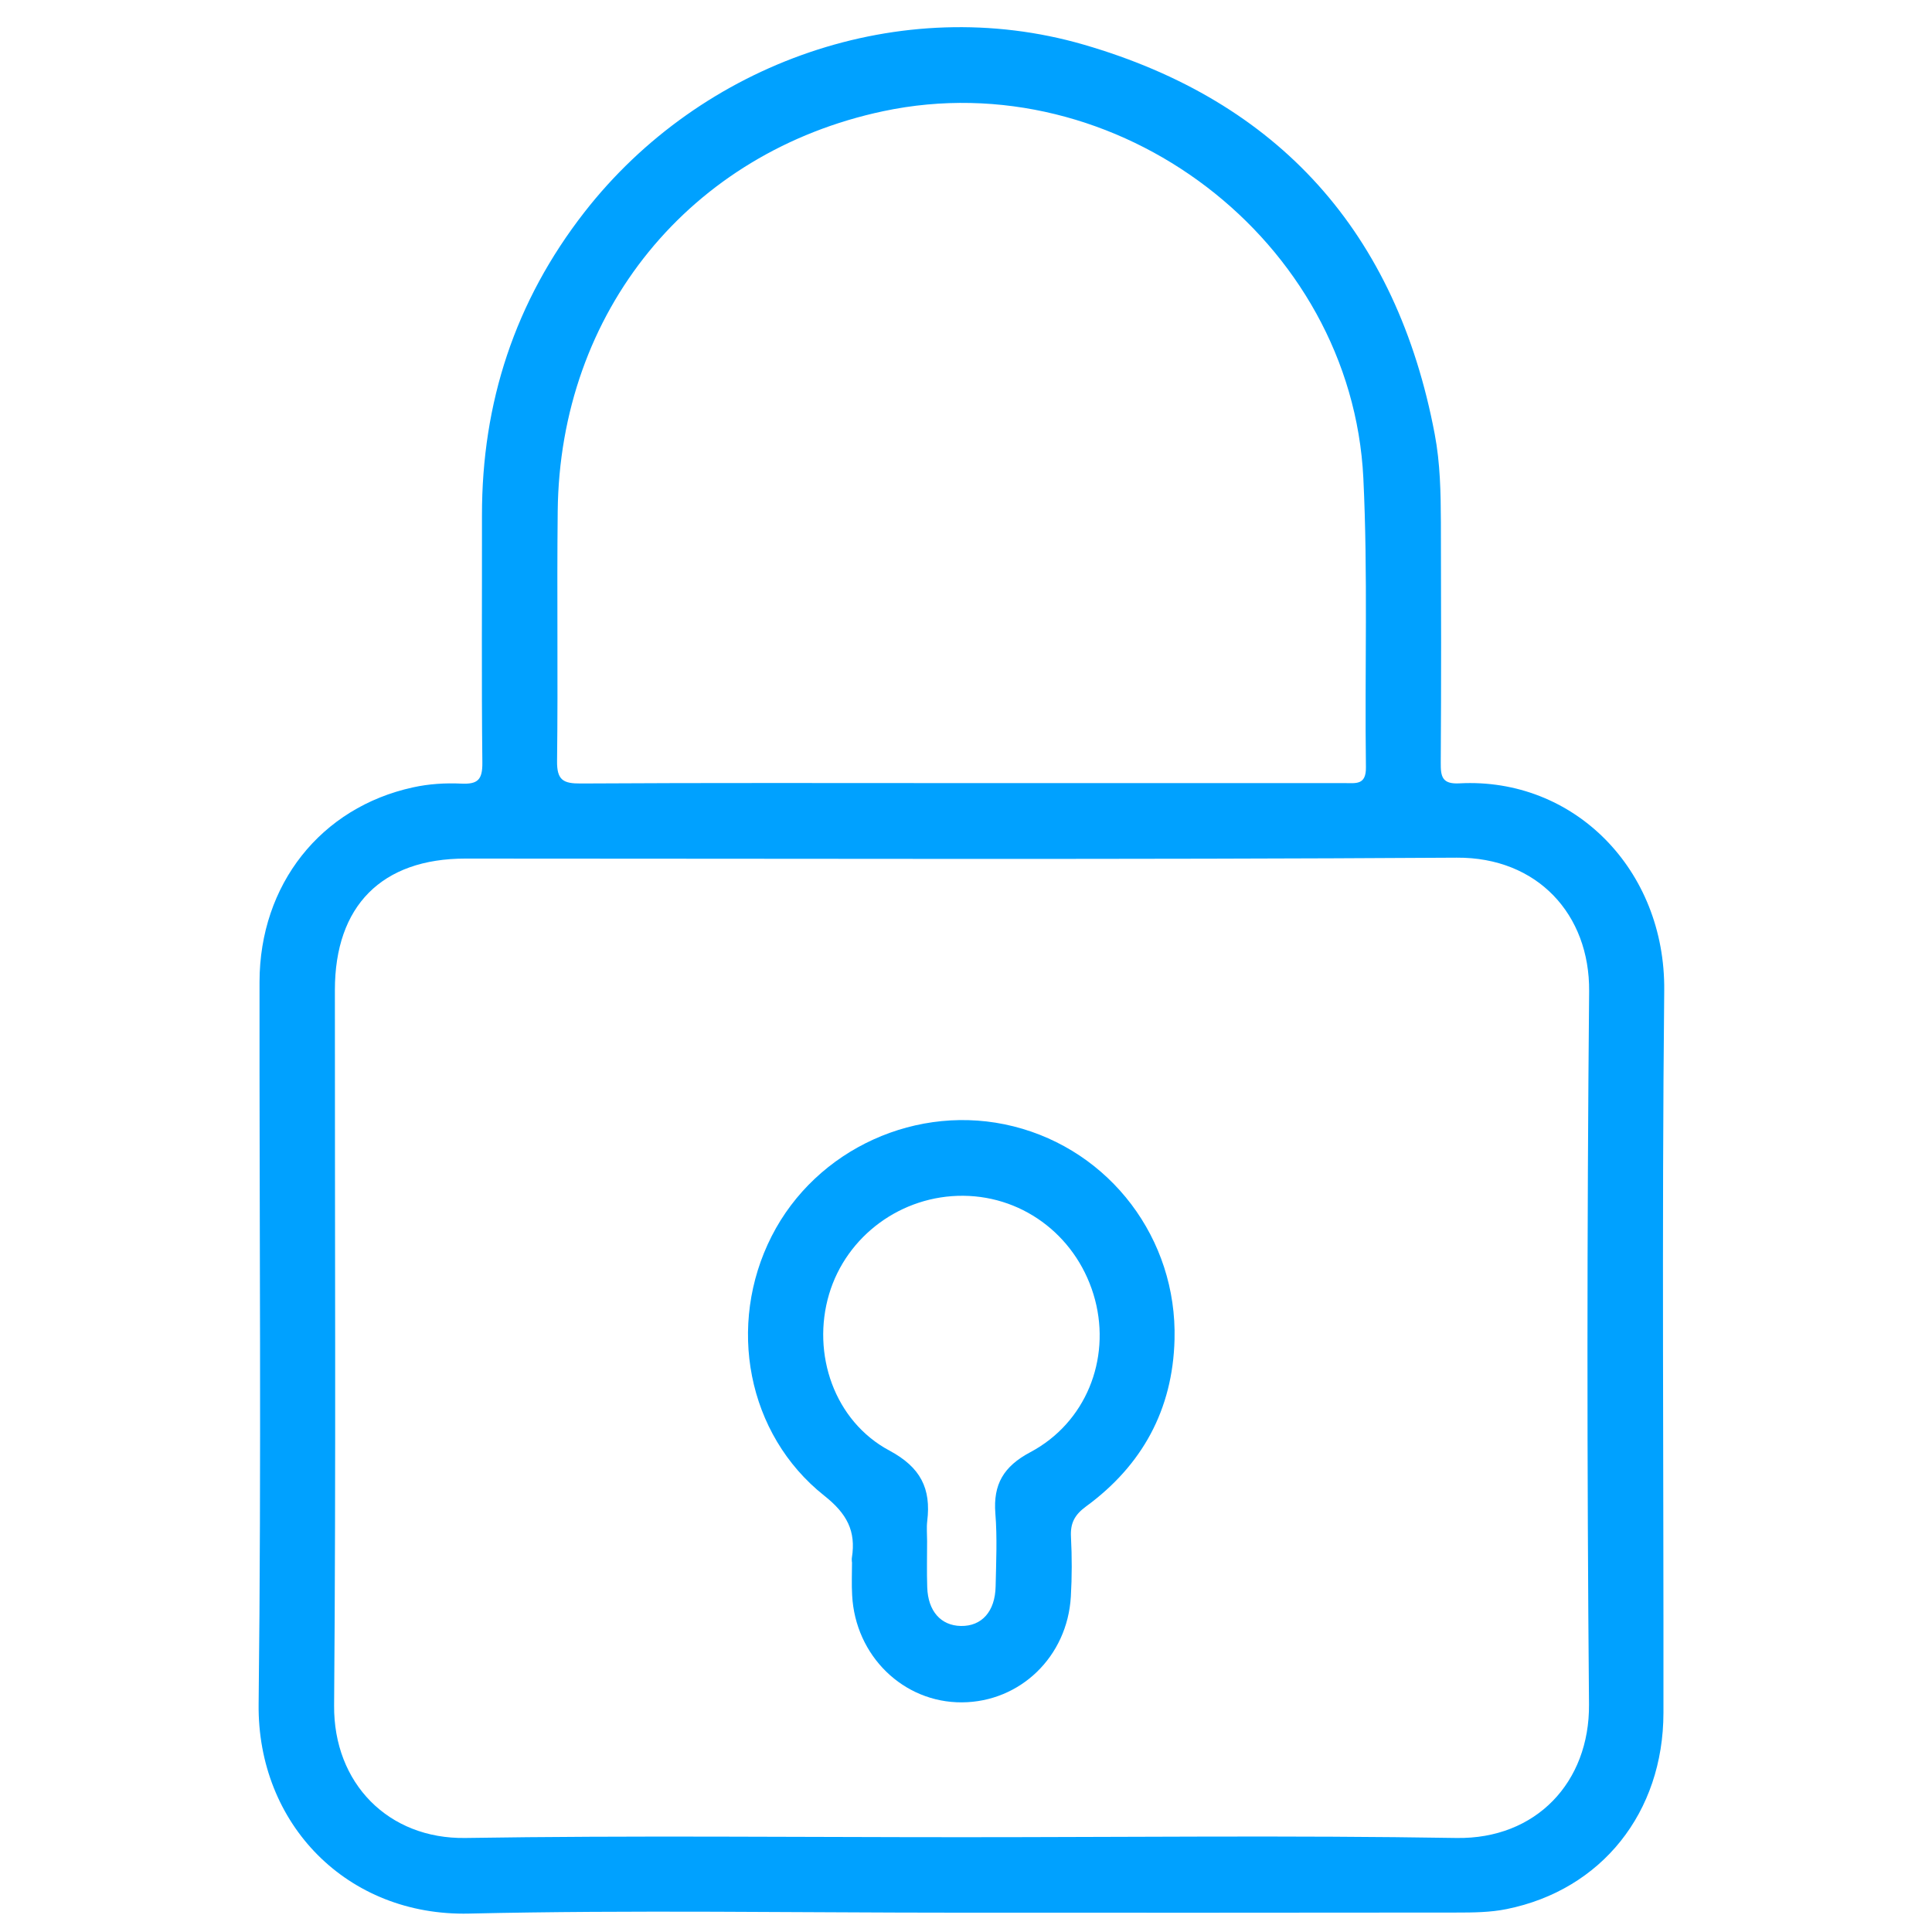 <?xml version="1.0" encoding="utf-8"?>
<!-- Generator: Adobe Illustrator 26.4.1, SVG Export Plug-In . SVG Version: 6.00 Build 0)  -->
<svg version="1.1" id="Layer_1" xmlns="http://www.w3.org/2000/svg" xmlns:xlink="http://www.w3.org/1999/xlink" x="0px" y="0px"
	 viewBox="0 0 150 150" style="enable-background:new 0 0 150 150;" xml:space="preserve">
<style type="text/css">
	.st0{display:none;fill:#FEFEFE;}
	.st1{fill:#00A1FF;}
</style>
<path class="st0" d="M74.34,150.47c-24.87,0-49.74-0.01-74.62,0.03c-1,0-1.22-0.17-1.22-1.2C-1.46,99.45-1.46,49.6-1.5-0.24
	c0-1.15,0.34-1.25,1.32-1.25C49.62-1.47,99.41-1.47,149.2-1.5c1.05,0,1.3,0.19,1.3,1.28c-0.03,49.8-0.04,99.59,0,149.39
	c0,1.18-0.34,1.33-1.39,1.33C124.18,150.47,99.26,150.47,74.34,150.47z"/>
<path class="st1" d="M129.21,76.91c0.1-9.39-7.01-16.57-15.91-16.09c-1.33,0.07-1.45-0.52-1.44-1.6c0.04-6.23,0.03-12.46,0.01-18.69
	c-0.01-2.29-0.05-4.57-0.48-6.83C108.44,18.09,99.32,7.86,84.12,3.46C69.98-0.63,54.46,4.81,45.37,16.48
	c-5.39,6.92-7.96,14.79-7.95,23.53c0.01,6.4-0.04,12.8,0.03,19.21c0.01,1.3-0.34,1.68-1.63,1.62c-1.24-0.06-2.53,0.02-3.75,0.29
	c-7.17,1.56-11.91,7.55-11.92,15.1c-0.02,18.69,0.15,37.38-0.07,56.07c-0.11,9.32,6.88,16.49,16.34,16.27
	c12.68-0.29,25.38-0.07,38.06-0.07c12.86,0,25.72,0.01,38.58-0.01c1.31,0,2.65-0.01,3.92-0.27c7.37-1.49,12.16-7.5,12.17-15.23
	C129.17,114.29,129.02,95.6,129.21,76.91z M43.3,39.71c0.15-15.51,10.27-27.9,25.29-31.08c18.12-3.83,36.35,10,37.26,28.49
	c0.36,7.47,0.1,14.97,0.2,22.45c0.02,1.4-0.78,1.23-1.64,1.23c-9.89,0-19.77,0-29.66,0c-9.89,0-19.77-0.03-29.66,0.03
	c-1.36,0.01-1.86-0.26-1.84-1.75C43.33,52.63,43.23,46.17,43.3,39.71z M123.37,132.33c0.05,6.04-4.11,10.47-10.29,10.37
	c-12.79-0.21-25.59-0.06-38.39-0.06c-12.85,0-25.71-0.14-38.56,0.06c-5.97,0.09-10.24-4.24-10.19-10.29
	c0.15-18.51,0.05-37.02,0.06-55.54c0-6.54,3.64-10.21,10.14-10.21c25.65,0,51.3,0.09,76.96-0.07c6.26-0.04,10.33,4.4,10.28,10.37
	C123.21,95.42,123.21,113.88,123.37,132.33z"/>
<path class="st1" d="M78.69,87.45c-7.42-1.86-15.32,1.73-18.78,8.53c-3.5,6.88-1.92,15.38,4.08,20.14c1.76,1.39,2.48,2.74,2.15,4.82
	c-0.02,0.11,0,0.23,0,0.34c0,0,0.01,0,0.01,0c0,0.86-0.04,1.72,0.01,2.57c0.24,4.71,3.98,8.35,8.53,8.32
	c4.52-0.03,8.18-3.55,8.45-8.21c0.09-1.54,0.09-3.09,0.01-4.62c-0.06-1.07,0.27-1.72,1.17-2.38c4.36-3.19,6.73-7.52,6.87-12.95
	C91.4,96.18,86.19,89.33,78.69,87.45z M79.99,112.75c-2.07,1.1-2.89,2.49-2.71,4.76c0.15,1.87,0.06,3.77,0.02,5.66
	c-0.04,1.95-1.08,3.1-2.7,3.07c-1.55-0.03-2.55-1.15-2.61-3c-0.04-1.2-0.01-2.4-0.01-3.6c0-0.51-0.05-1.04,0.01-1.54
	c0.31-2.53-0.51-4.18-2.94-5.48c-4.26-2.28-6.06-7.49-4.68-12.14c1.35-4.54,5.63-7.68,10.42-7.64c4.83,0.04,8.97,3.32,10.23,8.08
	C86.24,105.56,84.3,110.46,79.99,112.75z"/>
</svg>
